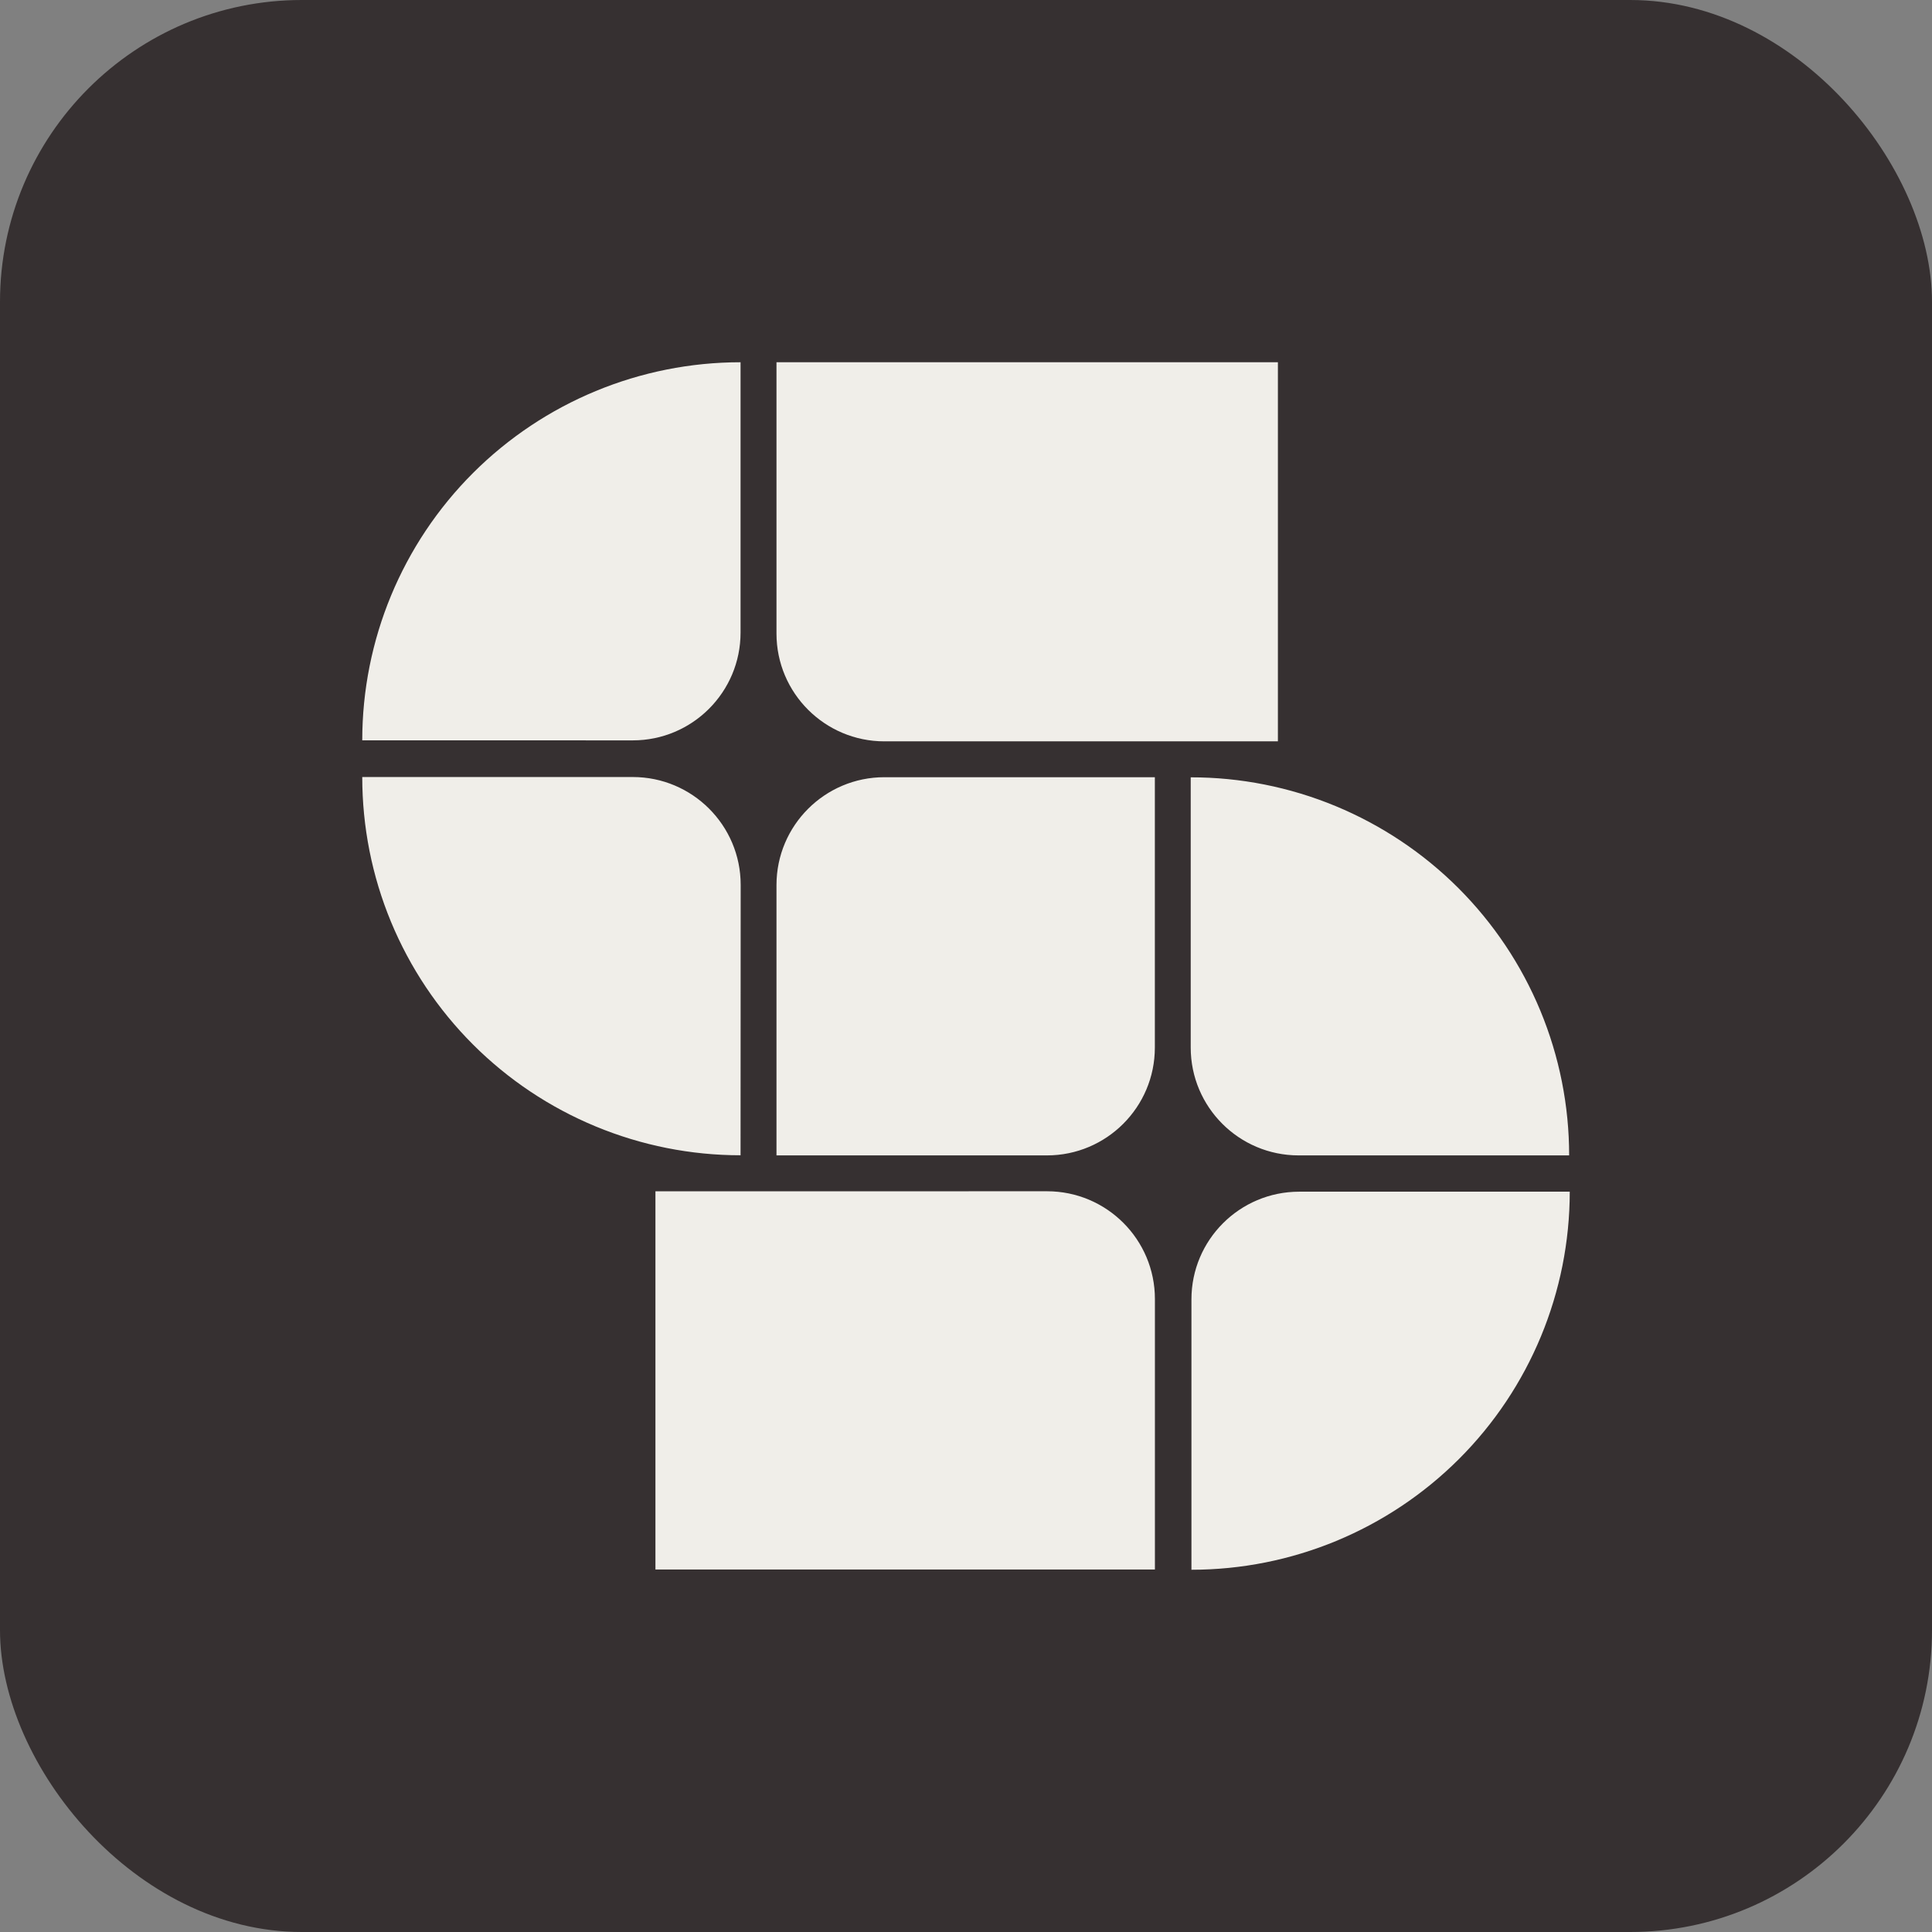 <svg width="32" height="32" viewBox="0 0 32 32" fill="none" xmlns="http://www.w3.org/2000/svg">
<rect x="0" y="0" width="32" height="32" fill="#808080" stroke="none"/>
<rect width="32" height="32" rx="5" fill="#363031"/>
<path fill-rule="evenodd" clip-rule="evenodd" d="M21.166 6H12.861V10.494C12.861 11.479 13.662 12.279 14.648 12.279H21.166V6Z" fill="#F0EEE9"/>
<path d="M6 12.262C6 10.601 6.66 9.008 7.835 7.834C9.011 6.66 10.604 6 12.266 6V10.478C12.266 11.463 11.467 12.263 10.48 12.263L6 12.262ZM12.266 19.135C11.443 19.135 10.628 18.973 9.868 18.658C9.107 18.343 8.416 17.882 7.834 17.3C7.252 16.718 6.791 16.028 6.476 15.268C6.161 14.508 6 13.693 6 12.87H10.481C11.467 12.87 12.268 13.67 12.268 14.656L12.266 19.135ZM19.722 12.875C20.545 12.874 21.36 13.036 22.121 13.351C22.881 13.666 23.572 14.127 24.154 14.708C24.736 15.29 25.198 15.98 25.513 16.74C25.828 17.5 25.99 18.314 25.99 19.137H21.509C20.523 19.137 19.722 18.337 19.722 17.351V12.875ZM26 19.738C26 21.399 25.34 22.992 24.165 24.166C22.989 25.34 21.395 26 19.734 26V21.522C19.734 20.537 20.533 19.738 21.52 19.738H26ZM12.861 14.659C12.861 13.673 13.662 12.873 14.648 12.873H19.128V17.351C19.128 18.337 18.327 19.137 17.341 19.137H12.861V14.659Z" fill="#F0EEE9"/>
<path fill-rule="evenodd" clip-rule="evenodd" d="M10.856 19.732V25.996H19.129V21.516C19.129 20.531 18.33 19.731 17.342 19.731L10.856 19.732Z" fill="#F0EEE9"/>
</svg>

